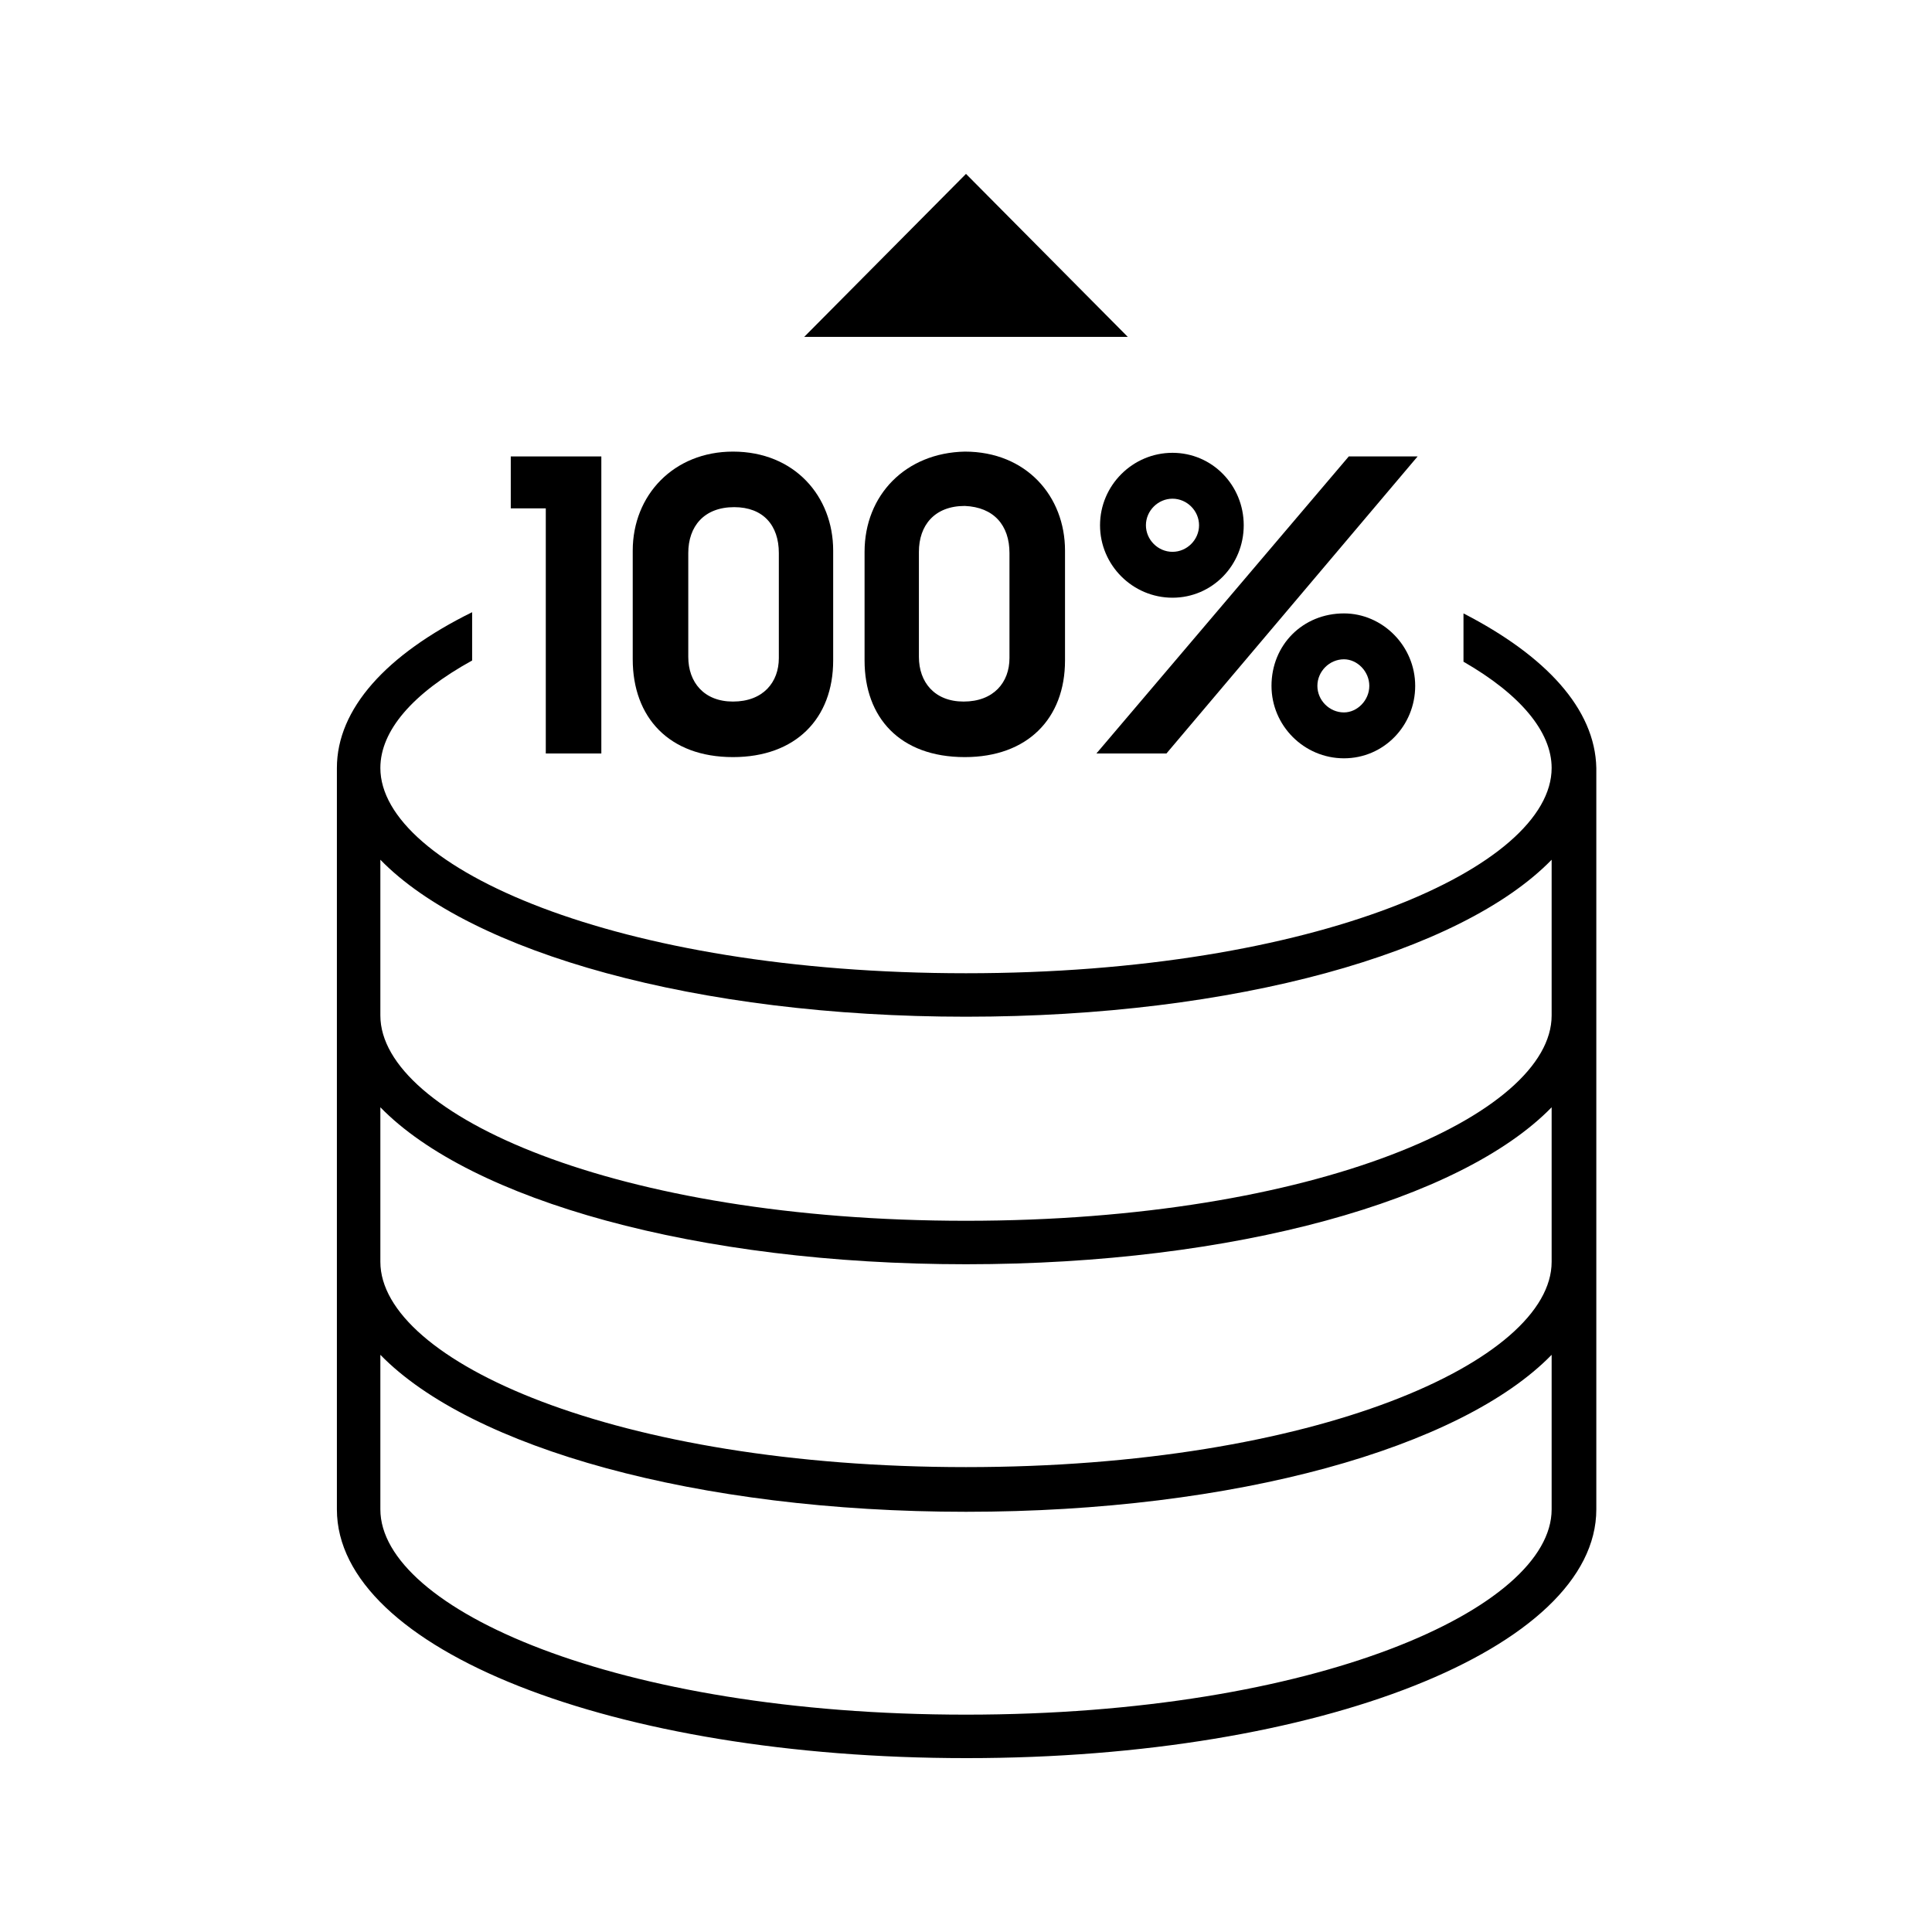 <?xml version="1.0" encoding="utf-8"?>
<!-- Generator: Adobe Illustrator 27.1.1, SVG Export Plug-In . SVG Version: 6.00 Build 0)  -->
<svg version="1.1" id="레이어_1" xmlns="http://www.w3.org/2000/svg" xmlns:xlink="http://www.w3.org/1999/xlink" x="0px"
	 y="0px" viewBox="0 0 160 160" style="enable-background:new 0 0 160 160;" xml:space="preserve">
<g>
	<polygon points="80,14.4 66.6,27.9 93.4,27.9 	"/>
	<path d="M121.2,50.8v4c4.7,2.7,7.3,5.8,7.3,8.8c0,8.2-19.5,17-48.5,17s-48.5-8.8-48.5-17c0-3.1,2.7-6.2,7.6-8.9v-4
		c-7.1,3.5-11.2,8-11.2,12.9V125c0,11.6,22.9,20.6,52.1,20.6v0H80h0.1v0c29.2,0,52.1-9.1,52.1-20.6V63.6
		C132.1,58.7,128,54.3,121.2,50.8z M128.5,125c0,8.2-19.5,17-48.5,17c-29,0-48.5-8.8-48.5-17v-12.8c7.5,7.7,26.2,13,48.5,13
		s41-5.3,48.5-13V125z M128.5,104.5c0,8.2-19.5,17-48.5,17s-48.5-8.8-48.5-17V91.7c7.5,7.7,26.2,13,48.5,13s41-5.3,48.5-13V104.5z
		 M128.5,84.1c0,8.2-19.5,17-48.5,17s-48.5-8.8-48.5-17V71.2c7.5,7.7,26.2,13,48.5,13s41-5.3,48.5-13V84.1z"/>
	<polygon points="45.2,62.4 49.8,62.4 49.8,37.8 42.3,37.8 42.3,42.1 45.2,42.1 	"/>
	<path d="M60.7,62.7c5.2,0,8.3-3.2,8.3-8v-9.1c0-4.5-3.2-8.2-8.3-8.2c-4.9,0-8.3,3.6-8.3,8.2v9C52.4,59.4,55.4,62.7,60.7,62.7z
		 M57,45.8c0-2.2,1.3-3.8,3.8-3.8c2.4,0,3.7,1.5,3.7,3.8v8.7c0,2-1.3,3.6-3.8,3.6c-2.4,0-3.7-1.6-3.7-3.7V45.8z"/>
	<path d="M71.6,45.7v9c0,4.7,2.9,8,8.3,8c5.2,0,8.3-3.2,8.3-8v-9.1c0-4.5-3.2-8.2-8.3-8.2C75,37.5,71.6,41,71.6,45.7z M83.6,45.8
		v8.7c0,2-1.3,3.6-3.8,3.6c-2.4,0-3.7-1.6-3.7-3.7v-8.7c0-2.2,1.3-3.8,3.8-3.8C82.3,42,83.6,43.5,83.6,45.8z"/>
	<polygon points="96.6,62.4 117.4,37.8 111.7,37.8 90.8,62.4 	"/>
	<path d="M105.3,56.8c0,3.3,2.7,6,6,6c3.3,0,5.9-2.7,5.9-6c0-3.3-2.7-6-5.9-6C107.9,50.8,105.3,53.4,105.3,56.8z M113.4,56.8
		c0,1.2-1,2.2-2.1,2.2c-1.2,0-2.2-1-2.2-2.2c0-1.2,1-2.2,2.2-2.2C112.4,54.6,113.4,55.6,113.4,56.8z"/>
	<path d="M91.1,43.5c0,3.3,2.7,6,6,6c3.3,0,5.9-2.7,5.9-6c0-3.3-2.6-6-5.9-6C93.8,37.5,91.1,40.2,91.1,43.5z M97.1,41.3
		c1.2,0,2.2,1,2.2,2.2c0,1.2-1,2.2-2.2,2.2c-1.2,0-2.2-1-2.2-2.2C94.9,42.3,95.9,41.3,97.1,41.3z"/>
</g>
</svg>
